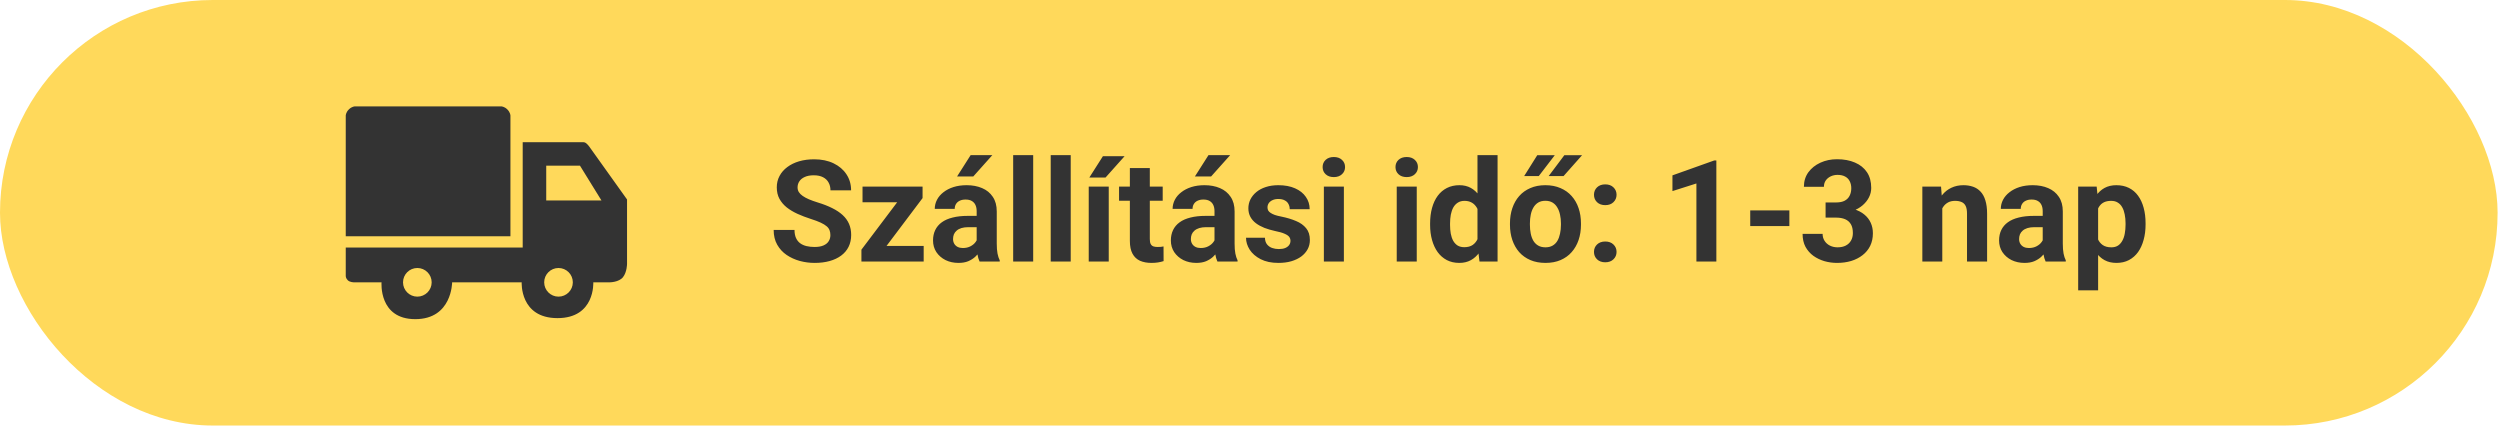 <svg width="282" height="48" viewBox="0 0 282 48" fill="none" xmlns="http://www.w3.org/2000/svg">
<rect width="281.73" height="48" rx="24" fill="#FFD95B"/>
<path fill-rule="evenodd" clip-rule="evenodd" d="M39 27.923H58.961V16.038H65.769C65.769 16.038 65.959 16.026 66.115 16.154C66.219 16.239 66.354 16.373 66.461 16.523L70.73 22.5V29.769C70.73 29.769 70.73 30.692 70.269 31.269C69.807 31.846 68.769 31.846 68.769 31.846H66.923C66.923 31.846 67.153 35.884 62.884 35.884C58.615 35.884 58.846 31.846 58.846 31.846H51C51 31.846 51 36 46.846 36C42.692 36 43.038 31.846 43.038 31.846H39.923C39.923 31.846 39.462 31.846 39.231 31.615C39 31.384 39 31.154 39 31.154V27.923ZM61.615 18.691V22.614H67.846L65.423 18.691H61.615ZM48.692 31.846C48.692 32.738 47.968 33.461 47.076 33.461C46.184 33.461 45.461 32.738 45.461 31.846C45.461 30.954 46.184 30.23 47.076 30.23C47.968 30.23 48.692 30.954 48.692 31.846ZM62.999 33.461C63.891 33.461 64.615 32.738 64.615 31.846C64.615 30.954 63.891 30.23 62.999 30.23C62.107 30.23 61.384 30.954 61.384 31.846C61.384 32.738 62.107 33.461 62.999 33.461Z" fill="#333333"/>
<path d="M39 13.038V26.654H57.577V13.038C57.577 13.038 57.577 12.692 57.23 12.346C56.884 12 56.538 12 56.538 12H40.038C40.038 12 39.692 12 39.346 12.346C39 12.692 39 13.038 39 13.038Z" fill="#333333"/>
<path d="M93.668 26.523C93.668 26.32 93.637 26.138 93.574 25.976C93.517 25.81 93.408 25.659 93.246 25.523C93.085 25.383 92.858 25.245 92.566 25.109C92.275 24.974 91.897 24.833 91.434 24.687C90.918 24.521 90.428 24.333 89.965 24.125C89.507 23.916 89.1 23.674 88.746 23.398C88.397 23.117 88.121 22.791 87.918 22.422C87.72 22.052 87.621 21.622 87.621 21.133C87.621 20.659 87.725 20.229 87.934 19.844C88.142 19.453 88.434 19.12 88.809 18.844C89.184 18.562 89.626 18.346 90.137 18.195C90.652 18.044 91.217 17.969 91.832 17.969C92.671 17.969 93.402 18.12 94.027 18.422C94.652 18.724 95.137 19.138 95.481 19.664C95.829 20.19 96.004 20.791 96.004 21.469H93.676C93.676 21.135 93.606 20.844 93.465 20.594C93.329 20.338 93.121 20.138 92.84 19.992C92.564 19.846 92.215 19.773 91.793 19.773C91.387 19.773 91.048 19.836 90.777 19.961C90.507 20.081 90.303 20.245 90.168 20.453C90.033 20.656 89.965 20.885 89.965 21.14C89.965 21.333 90.012 21.508 90.106 21.664C90.204 21.82 90.35 21.966 90.543 22.101C90.736 22.237 90.973 22.364 91.254 22.484C91.535 22.604 91.861 22.721 92.231 22.836C92.85 23.023 93.394 23.234 93.863 23.469C94.337 23.703 94.733 23.966 95.051 24.258C95.368 24.549 95.608 24.88 95.769 25.25C95.931 25.62 96.012 26.039 96.012 26.508C96.012 27.002 95.915 27.445 95.723 27.836C95.53 28.226 95.251 28.557 94.887 28.828C94.522 29.099 94.087 29.305 93.582 29.445C93.077 29.586 92.512 29.656 91.887 29.656C91.324 29.656 90.769 29.583 90.223 29.437C89.676 29.286 89.178 29.06 88.731 28.758C88.288 28.456 87.934 28.07 87.668 27.601C87.402 27.133 87.269 26.578 87.269 25.937H89.621C89.621 26.291 89.676 26.591 89.785 26.836C89.894 27.081 90.048 27.279 90.246 27.43C90.449 27.581 90.689 27.69 90.965 27.758C91.246 27.825 91.553 27.859 91.887 27.859C92.293 27.859 92.626 27.802 92.887 27.687C93.152 27.573 93.348 27.414 93.473 27.211C93.603 27.008 93.668 26.779 93.668 26.523ZM104.191 27.742V29.5H97.769V27.742H104.191ZM104.066 22.344L98.676 29.5H97.168V28.164L102.535 21.047H104.066V22.344ZM103.27 21.047V22.812H97.293V21.047H103.27ZM110.168 27.594V23.828C110.168 23.557 110.124 23.325 110.035 23.133C109.947 22.935 109.809 22.781 109.621 22.672C109.439 22.562 109.202 22.508 108.91 22.508C108.66 22.508 108.444 22.552 108.262 22.64C108.079 22.724 107.939 22.846 107.84 23.008C107.741 23.164 107.691 23.349 107.691 23.562H105.441C105.441 23.203 105.525 22.862 105.691 22.539C105.858 22.216 106.1 21.932 106.418 21.687C106.736 21.437 107.113 21.242 107.551 21.101C107.993 20.961 108.488 20.89 109.035 20.89C109.691 20.89 110.275 21 110.785 21.219C111.296 21.437 111.697 21.765 111.988 22.203C112.285 22.64 112.434 23.187 112.434 23.844V27.461C112.434 27.924 112.462 28.305 112.52 28.601C112.577 28.893 112.66 29.148 112.77 29.367V29.5H110.496C110.387 29.271 110.303 28.984 110.246 28.64C110.194 28.291 110.168 27.942 110.168 27.594ZM110.465 24.351L110.48 25.625H109.223C108.926 25.625 108.668 25.659 108.449 25.726C108.23 25.794 108.051 25.89 107.91 26.015C107.77 26.135 107.665 26.276 107.598 26.437C107.535 26.599 107.504 26.776 107.504 26.969C107.504 27.161 107.548 27.336 107.637 27.492C107.725 27.643 107.853 27.763 108.02 27.851C108.186 27.935 108.382 27.976 108.605 27.976C108.944 27.976 109.238 27.909 109.488 27.773C109.738 27.638 109.931 27.471 110.066 27.273C110.207 27.075 110.28 26.888 110.285 26.711L110.879 27.664C110.796 27.877 110.681 28.099 110.535 28.328C110.395 28.557 110.215 28.773 109.996 28.976C109.777 29.174 109.514 29.338 109.207 29.469C108.9 29.594 108.535 29.656 108.113 29.656C107.577 29.656 107.09 29.549 106.652 29.336C106.22 29.117 105.876 28.817 105.621 28.437C105.371 28.052 105.246 27.614 105.246 27.125C105.246 26.682 105.329 26.289 105.496 25.945C105.663 25.601 105.908 25.312 106.23 25.078C106.559 24.838 106.967 24.659 107.457 24.539C107.947 24.414 108.514 24.351 109.16 24.351H110.465ZM107.957 19.906L109.488 17.5H111.934L109.785 19.906H107.957ZM116.543 17.5V29.5H114.285V17.5H116.543ZM120.777 17.5V29.5H118.52V17.5H120.777ZM125.066 21.047V29.5H122.809V21.047H125.066ZM122.879 20.023L124.41 17.617H126.855L124.707 20.023H122.879ZM131.152 21.047V22.64H126.23V21.047H131.152ZM127.449 18.961H129.699V26.953C129.699 27.198 129.73 27.385 129.793 27.515C129.861 27.646 129.96 27.737 130.09 27.789C130.22 27.836 130.384 27.859 130.582 27.859C130.723 27.859 130.848 27.854 130.957 27.844C131.072 27.828 131.168 27.812 131.246 27.797L131.254 29.453C131.061 29.515 130.853 29.565 130.629 29.601C130.405 29.638 130.158 29.656 129.887 29.656C129.392 29.656 128.96 29.575 128.59 29.414C128.225 29.247 127.944 28.982 127.746 28.617C127.548 28.252 127.449 27.773 127.449 27.18V18.961ZM136.996 27.594V23.828C136.996 23.557 136.952 23.325 136.863 23.133C136.775 22.935 136.637 22.781 136.449 22.672C136.267 22.562 136.03 22.508 135.738 22.508C135.488 22.508 135.272 22.552 135.09 22.64C134.908 22.724 134.767 22.846 134.668 23.008C134.569 23.164 134.52 23.349 134.52 23.562H132.27C132.27 23.203 132.353 22.862 132.52 22.539C132.686 22.216 132.928 21.932 133.246 21.687C133.564 21.437 133.941 21.242 134.379 21.101C134.822 20.961 135.316 20.89 135.863 20.89C136.52 20.89 137.103 21 137.613 21.219C138.124 21.437 138.525 21.765 138.816 22.203C139.113 22.64 139.262 23.187 139.262 23.844V27.461C139.262 27.924 139.29 28.305 139.348 28.601C139.405 28.893 139.488 29.148 139.598 29.367V29.5H137.324C137.215 29.271 137.132 28.984 137.074 28.64C137.022 28.291 136.996 27.942 136.996 27.594ZM137.293 24.351L137.309 25.625H136.051C135.754 25.625 135.496 25.659 135.277 25.726C135.059 25.794 134.879 25.89 134.738 26.015C134.598 26.135 134.493 26.276 134.426 26.437C134.363 26.599 134.332 26.776 134.332 26.969C134.332 27.161 134.376 27.336 134.465 27.492C134.553 27.643 134.681 27.763 134.848 27.851C135.014 27.935 135.21 27.976 135.434 27.976C135.772 27.976 136.066 27.909 136.316 27.773C136.566 27.638 136.759 27.471 136.895 27.273C137.035 27.075 137.108 26.888 137.113 26.711L137.707 27.664C137.624 27.877 137.509 28.099 137.363 28.328C137.223 28.557 137.043 28.773 136.824 28.976C136.605 29.174 136.342 29.338 136.035 29.469C135.728 29.594 135.363 29.656 134.941 29.656C134.405 29.656 133.918 29.549 133.48 29.336C133.048 29.117 132.704 28.817 132.449 28.437C132.199 28.052 132.074 27.614 132.074 27.125C132.074 26.682 132.158 26.289 132.324 25.945C132.491 25.601 132.736 25.312 133.059 25.078C133.387 24.838 133.796 24.659 134.285 24.539C134.775 24.414 135.342 24.351 135.988 24.351H137.293ZM134.785 19.906L136.316 17.5H138.762L136.613 19.906H134.785ZM145.566 27.164C145.566 27.002 145.52 26.857 145.426 26.726C145.332 26.596 145.158 26.476 144.902 26.367C144.652 26.252 144.29 26.148 143.816 26.055C143.389 25.961 142.991 25.844 142.621 25.703C142.257 25.557 141.939 25.383 141.668 25.18C141.402 24.976 141.194 24.737 141.043 24.461C140.892 24.18 140.816 23.859 140.816 23.5C140.816 23.146 140.892 22.812 141.043 22.5C141.199 22.187 141.421 21.911 141.707 21.672C141.999 21.427 142.353 21.237 142.77 21.101C143.191 20.961 143.665 20.89 144.191 20.89C144.926 20.89 145.556 21.008 146.082 21.242C146.613 21.476 147.02 21.799 147.301 22.211C147.587 22.617 147.73 23.081 147.73 23.601H145.48C145.48 23.383 145.434 23.187 145.34 23.015C145.251 22.838 145.111 22.7 144.918 22.601C144.73 22.497 144.486 22.445 144.184 22.445C143.934 22.445 143.717 22.489 143.535 22.578C143.353 22.661 143.212 22.776 143.113 22.922C143.02 23.062 142.973 23.219 142.973 23.39C142.973 23.521 142.999 23.638 143.051 23.742C143.108 23.841 143.199 23.932 143.324 24.015C143.449 24.099 143.611 24.177 143.809 24.25C144.012 24.317 144.262 24.38 144.559 24.437C145.168 24.562 145.712 24.726 146.191 24.93C146.671 25.127 147.051 25.398 147.332 25.742C147.613 26.081 147.754 26.526 147.754 27.078C147.754 27.453 147.671 27.797 147.504 28.109C147.337 28.422 147.098 28.695 146.785 28.93C146.473 29.159 146.098 29.338 145.66 29.469C145.228 29.594 144.741 29.656 144.199 29.656C143.413 29.656 142.746 29.515 142.199 29.234C141.658 28.953 141.246 28.596 140.965 28.164C140.689 27.726 140.551 27.279 140.551 26.82H142.684C142.694 27.127 142.772 27.375 142.918 27.562C143.069 27.75 143.259 27.885 143.488 27.969C143.723 28.052 143.975 28.094 144.246 28.094C144.538 28.094 144.78 28.055 144.973 27.976C145.165 27.893 145.311 27.784 145.41 27.648C145.514 27.508 145.566 27.346 145.566 27.164ZM151.59 21.047V29.5H149.332V21.047H151.59ZM149.191 18.844C149.191 18.515 149.306 18.245 149.535 18.031C149.764 17.817 150.072 17.711 150.457 17.711C150.837 17.711 151.142 17.817 151.371 18.031C151.605 18.245 151.723 18.515 151.723 18.844C151.723 19.172 151.605 19.442 151.371 19.656C151.142 19.87 150.837 19.976 150.457 19.976C150.072 19.976 149.764 19.87 149.535 19.656C149.306 19.442 149.191 19.172 149.191 18.844ZM159.809 21.047V29.5H157.551V21.047H159.809ZM157.41 18.844C157.41 18.515 157.525 18.245 157.754 18.031C157.983 17.817 158.29 17.711 158.676 17.711C159.056 17.711 159.361 17.817 159.59 18.031C159.824 18.245 159.941 18.515 159.941 18.844C159.941 19.172 159.824 19.442 159.59 19.656C159.361 19.87 159.056 19.976 158.676 19.976C158.29 19.976 157.983 19.87 157.754 19.656C157.525 19.442 157.41 19.172 157.41 18.844ZM166.66 27.656V17.5H168.926V29.5H166.887L166.66 27.656ZM161.316 25.375V25.211C161.316 24.565 161.389 23.979 161.535 23.453C161.681 22.922 161.895 22.466 162.176 22.086C162.457 21.706 162.803 21.411 163.215 21.203C163.626 20.995 164.095 20.89 164.621 20.89C165.116 20.89 165.548 20.995 165.918 21.203C166.293 21.411 166.611 21.708 166.871 22.094C167.137 22.474 167.35 22.924 167.512 23.445C167.673 23.961 167.79 24.526 167.863 25.14V25.5C167.79 26.088 167.673 26.635 167.512 27.14C167.35 27.646 167.137 28.088 166.871 28.469C166.611 28.844 166.293 29.135 165.918 29.344C165.543 29.552 165.105 29.656 164.605 29.656C164.079 29.656 163.611 29.549 163.199 29.336C162.793 29.122 162.449 28.823 162.168 28.437C161.892 28.052 161.681 27.599 161.535 27.078C161.389 26.557 161.316 25.989 161.316 25.375ZM163.566 25.211V25.375C163.566 25.724 163.592 26.049 163.645 26.351C163.702 26.654 163.793 26.922 163.918 27.156C164.048 27.385 164.215 27.565 164.418 27.695C164.626 27.82 164.879 27.883 165.176 27.883C165.561 27.883 165.879 27.797 166.129 27.625C166.379 27.448 166.569 27.206 166.699 26.898C166.835 26.591 166.913 26.237 166.934 25.836V24.812C166.918 24.484 166.871 24.19 166.793 23.93C166.72 23.664 166.611 23.437 166.465 23.25C166.324 23.062 166.147 22.916 165.934 22.812C165.725 22.708 165.478 22.656 165.191 22.656C164.9 22.656 164.65 22.724 164.441 22.859C164.233 22.989 164.064 23.169 163.934 23.398C163.809 23.627 163.715 23.898 163.652 24.211C163.595 24.518 163.566 24.851 163.566 25.211ZM170.324 25.359V25.195C170.324 24.575 170.413 24.005 170.59 23.484C170.767 22.958 171.025 22.502 171.363 22.117C171.702 21.732 172.118 21.432 172.613 21.219C173.108 21 173.676 20.89 174.316 20.89C174.957 20.89 175.527 21 176.027 21.219C176.527 21.432 176.947 21.732 177.285 22.117C177.629 22.502 177.889 22.958 178.066 23.484C178.243 24.005 178.332 24.575 178.332 25.195V25.359C178.332 25.974 178.243 26.544 178.066 27.07C177.889 27.591 177.629 28.047 177.285 28.437C176.947 28.823 176.53 29.122 176.035 29.336C175.54 29.549 174.973 29.656 174.332 29.656C173.691 29.656 173.121 29.549 172.621 29.336C172.126 29.122 171.707 28.823 171.363 28.437C171.025 28.047 170.767 27.591 170.59 27.07C170.413 26.544 170.324 25.974 170.324 25.359ZM172.574 25.195V25.359C172.574 25.713 172.605 26.044 172.668 26.351C172.73 26.659 172.829 26.93 172.965 27.164C173.105 27.393 173.288 27.573 173.512 27.703C173.736 27.833 174.009 27.898 174.332 27.898C174.645 27.898 174.913 27.833 175.137 27.703C175.361 27.573 175.54 27.393 175.676 27.164C175.811 26.93 175.91 26.659 175.973 26.351C176.04 26.044 176.074 25.713 176.074 25.359V25.195C176.074 24.851 176.04 24.529 175.973 24.226C175.91 23.919 175.809 23.648 175.668 23.414C175.533 23.174 175.353 22.987 175.129 22.851C174.905 22.716 174.634 22.648 174.316 22.648C173.999 22.648 173.728 22.716 173.504 22.851C173.285 22.987 173.105 23.174 172.965 23.414C172.829 23.648 172.73 23.919 172.668 24.226C172.605 24.529 172.574 24.851 172.574 25.195ZM174.691 19.859L176.457 17.508H178.457L176.371 19.859H174.691ZM171.926 19.859L173.402 17.508H175.379L173.574 19.859H171.926ZM179.801 28.414C179.801 28.081 179.915 27.802 180.145 27.578C180.379 27.354 180.689 27.242 181.074 27.242C181.46 27.242 181.767 27.354 181.996 27.578C182.23 27.802 182.348 28.081 182.348 28.414C182.348 28.747 182.23 29.026 181.996 29.25C181.767 29.474 181.46 29.586 181.074 29.586C180.689 29.586 180.379 29.474 180.145 29.25C179.915 29.026 179.801 28.747 179.801 28.414ZM179.801 21.969C179.801 21.635 179.915 21.357 180.145 21.133C180.379 20.909 180.689 20.797 181.074 20.797C181.46 20.797 181.767 20.909 181.996 21.133C182.23 21.357 182.348 21.635 182.348 21.969C182.348 22.302 182.23 22.581 181.996 22.805C181.767 23.029 181.46 23.14 181.074 23.14C180.689 23.14 180.379 23.029 180.145 22.805C179.915 22.581 179.801 22.302 179.801 21.969ZM193.605 18.101V29.5H191.355V20.695L188.652 21.555V19.781L193.363 18.101H193.605ZM201.84 23.734V25.5H197.426V23.734H201.84ZM205.926 22.836H207.129C207.514 22.836 207.832 22.771 208.082 22.64C208.332 22.505 208.517 22.317 208.637 22.078C208.762 21.833 208.824 21.549 208.824 21.226C208.824 20.935 208.767 20.677 208.652 20.453C208.543 20.224 208.374 20.047 208.145 19.922C207.915 19.791 207.626 19.726 207.277 19.726C207.001 19.726 206.746 19.781 206.512 19.89C206.277 20 206.09 20.154 205.949 20.351C205.809 20.549 205.738 20.789 205.738 21.07H203.48C203.48 20.445 203.647 19.901 203.98 19.437C204.319 18.974 204.772 18.612 205.34 18.351C205.908 18.091 206.533 17.961 207.215 17.961C207.986 17.961 208.66 18.086 209.238 18.336C209.816 18.581 210.267 18.942 210.59 19.422C210.913 19.901 211.074 20.495 211.074 21.203C211.074 21.562 210.991 21.911 210.824 22.25C210.658 22.583 210.418 22.885 210.105 23.156C209.798 23.422 209.423 23.635 208.98 23.797C208.538 23.953 208.04 24.031 207.488 24.031H205.926V22.836ZM205.926 24.547V23.383H207.488C208.108 23.383 208.652 23.453 209.121 23.594C209.59 23.734 209.983 23.937 210.301 24.203C210.618 24.463 210.858 24.773 211.02 25.133C211.181 25.487 211.262 25.88 211.262 26.312C211.262 26.844 211.16 27.317 210.957 27.734C210.754 28.146 210.467 28.495 210.098 28.781C209.733 29.067 209.306 29.286 208.816 29.437C208.327 29.583 207.793 29.656 207.215 29.656C206.736 29.656 206.264 29.591 205.801 29.461C205.342 29.325 204.926 29.125 204.551 28.859C204.181 28.588 203.884 28.25 203.66 27.844C203.441 27.432 203.332 26.945 203.332 26.383H205.59C205.59 26.674 205.663 26.935 205.809 27.164C205.954 27.393 206.155 27.573 206.41 27.703C206.671 27.833 206.96 27.898 207.277 27.898C207.637 27.898 207.944 27.833 208.199 27.703C208.46 27.567 208.658 27.38 208.793 27.14C208.934 26.896 209.004 26.612 209.004 26.289C209.004 25.872 208.928 25.539 208.777 25.289C208.626 25.034 208.41 24.846 208.129 24.726C207.848 24.607 207.514 24.547 207.129 24.547H205.926ZM219.09 22.851V29.5H216.84V21.047H218.949L219.09 22.851ZM218.762 24.976H218.152C218.152 24.351 218.233 23.789 218.395 23.289C218.556 22.784 218.783 22.354 219.074 22C219.366 21.64 219.712 21.367 220.113 21.18C220.52 20.987 220.973 20.89 221.473 20.89C221.868 20.89 222.23 20.948 222.559 21.062C222.887 21.177 223.168 21.359 223.402 21.609C223.642 21.859 223.824 22.19 223.949 22.601C224.079 23.013 224.145 23.515 224.145 24.109V29.5H221.879V24.101C221.879 23.726 221.827 23.435 221.723 23.226C221.618 23.018 221.465 22.872 221.262 22.789C221.064 22.7 220.819 22.656 220.527 22.656C220.225 22.656 219.962 22.716 219.738 22.836C219.52 22.956 219.337 23.122 219.191 23.336C219.051 23.544 218.944 23.789 218.871 24.07C218.798 24.351 218.762 24.654 218.762 24.976ZM230.418 27.594V23.828C230.418 23.557 230.374 23.325 230.285 23.133C230.197 22.935 230.059 22.781 229.871 22.672C229.689 22.562 229.452 22.508 229.16 22.508C228.91 22.508 228.694 22.552 228.512 22.64C228.329 22.724 228.189 22.846 228.09 23.008C227.991 23.164 227.941 23.349 227.941 23.562H225.691C225.691 23.203 225.775 22.862 225.941 22.539C226.108 22.216 226.35 21.932 226.668 21.687C226.986 21.437 227.363 21.242 227.801 21.101C228.243 20.961 228.738 20.89 229.285 20.89C229.941 20.89 230.525 21 231.035 21.219C231.546 21.437 231.947 21.765 232.238 22.203C232.535 22.64 232.684 23.187 232.684 23.844V27.461C232.684 27.924 232.712 28.305 232.77 28.601C232.827 28.893 232.91 29.148 233.02 29.367V29.5H230.746C230.637 29.271 230.553 28.984 230.496 28.64C230.444 28.291 230.418 27.942 230.418 27.594ZM230.715 24.351L230.73 25.625H229.473C229.176 25.625 228.918 25.659 228.699 25.726C228.48 25.794 228.301 25.89 228.16 26.015C228.02 26.135 227.915 26.276 227.848 26.437C227.785 26.599 227.754 26.776 227.754 26.969C227.754 27.161 227.798 27.336 227.887 27.492C227.975 27.643 228.103 27.763 228.27 27.851C228.436 27.935 228.632 27.976 228.855 27.976C229.194 27.976 229.488 27.909 229.738 27.773C229.988 27.638 230.181 27.471 230.316 27.273C230.457 27.075 230.53 26.888 230.535 26.711L231.129 27.664C231.046 27.877 230.931 28.099 230.785 28.328C230.645 28.557 230.465 28.773 230.246 28.976C230.027 29.174 229.764 29.338 229.457 29.469C229.15 29.594 228.785 29.656 228.363 29.656C227.827 29.656 227.34 29.549 226.902 29.336C226.47 29.117 226.126 28.817 225.871 28.437C225.621 28.052 225.496 27.614 225.496 27.125C225.496 26.682 225.579 26.289 225.746 25.945C225.913 25.601 226.158 25.312 226.48 25.078C226.809 24.838 227.217 24.659 227.707 24.539C228.197 24.414 228.764 24.351 229.41 24.351H230.715ZM236.668 22.672V32.75H234.418V21.047H236.504L236.668 22.672ZM242.02 25.18V25.344C242.02 25.958 241.947 26.529 241.801 27.055C241.66 27.581 241.452 28.039 241.176 28.43C240.9 28.815 240.556 29.117 240.145 29.336C239.738 29.549 239.27 29.656 238.738 29.656C238.223 29.656 237.775 29.552 237.395 29.344C237.014 29.135 236.694 28.844 236.434 28.469C236.178 28.088 235.973 27.648 235.816 27.148C235.66 26.648 235.54 26.112 235.457 25.539V25.109C235.54 24.495 235.66 23.932 235.816 23.422C235.973 22.906 236.178 22.461 236.434 22.086C236.694 21.706 237.012 21.411 237.387 21.203C237.767 20.995 238.212 20.89 238.723 20.89C239.259 20.89 239.73 20.992 240.137 21.195C240.548 21.398 240.892 21.69 241.168 22.07C241.449 22.45 241.66 22.904 241.801 23.43C241.947 23.956 242.02 24.539 242.02 25.18ZM239.762 25.344V25.18C239.762 24.82 239.73 24.489 239.668 24.187C239.611 23.88 239.517 23.612 239.387 23.383C239.262 23.154 239.095 22.976 238.887 22.851C238.684 22.721 238.436 22.656 238.145 22.656C237.837 22.656 237.574 22.706 237.355 22.805C237.142 22.904 236.967 23.047 236.832 23.234C236.697 23.422 236.595 23.646 236.527 23.906C236.46 24.166 236.418 24.461 236.402 24.789V25.875C236.428 26.26 236.501 26.607 236.621 26.914C236.741 27.216 236.926 27.456 237.176 27.633C237.426 27.81 237.754 27.898 238.16 27.898C238.457 27.898 238.707 27.833 238.91 27.703C239.113 27.567 239.277 27.383 239.402 27.148C239.533 26.914 239.624 26.643 239.676 26.336C239.733 26.029 239.762 25.698 239.762 25.344Z" fill="#333333"/>
</svg>
